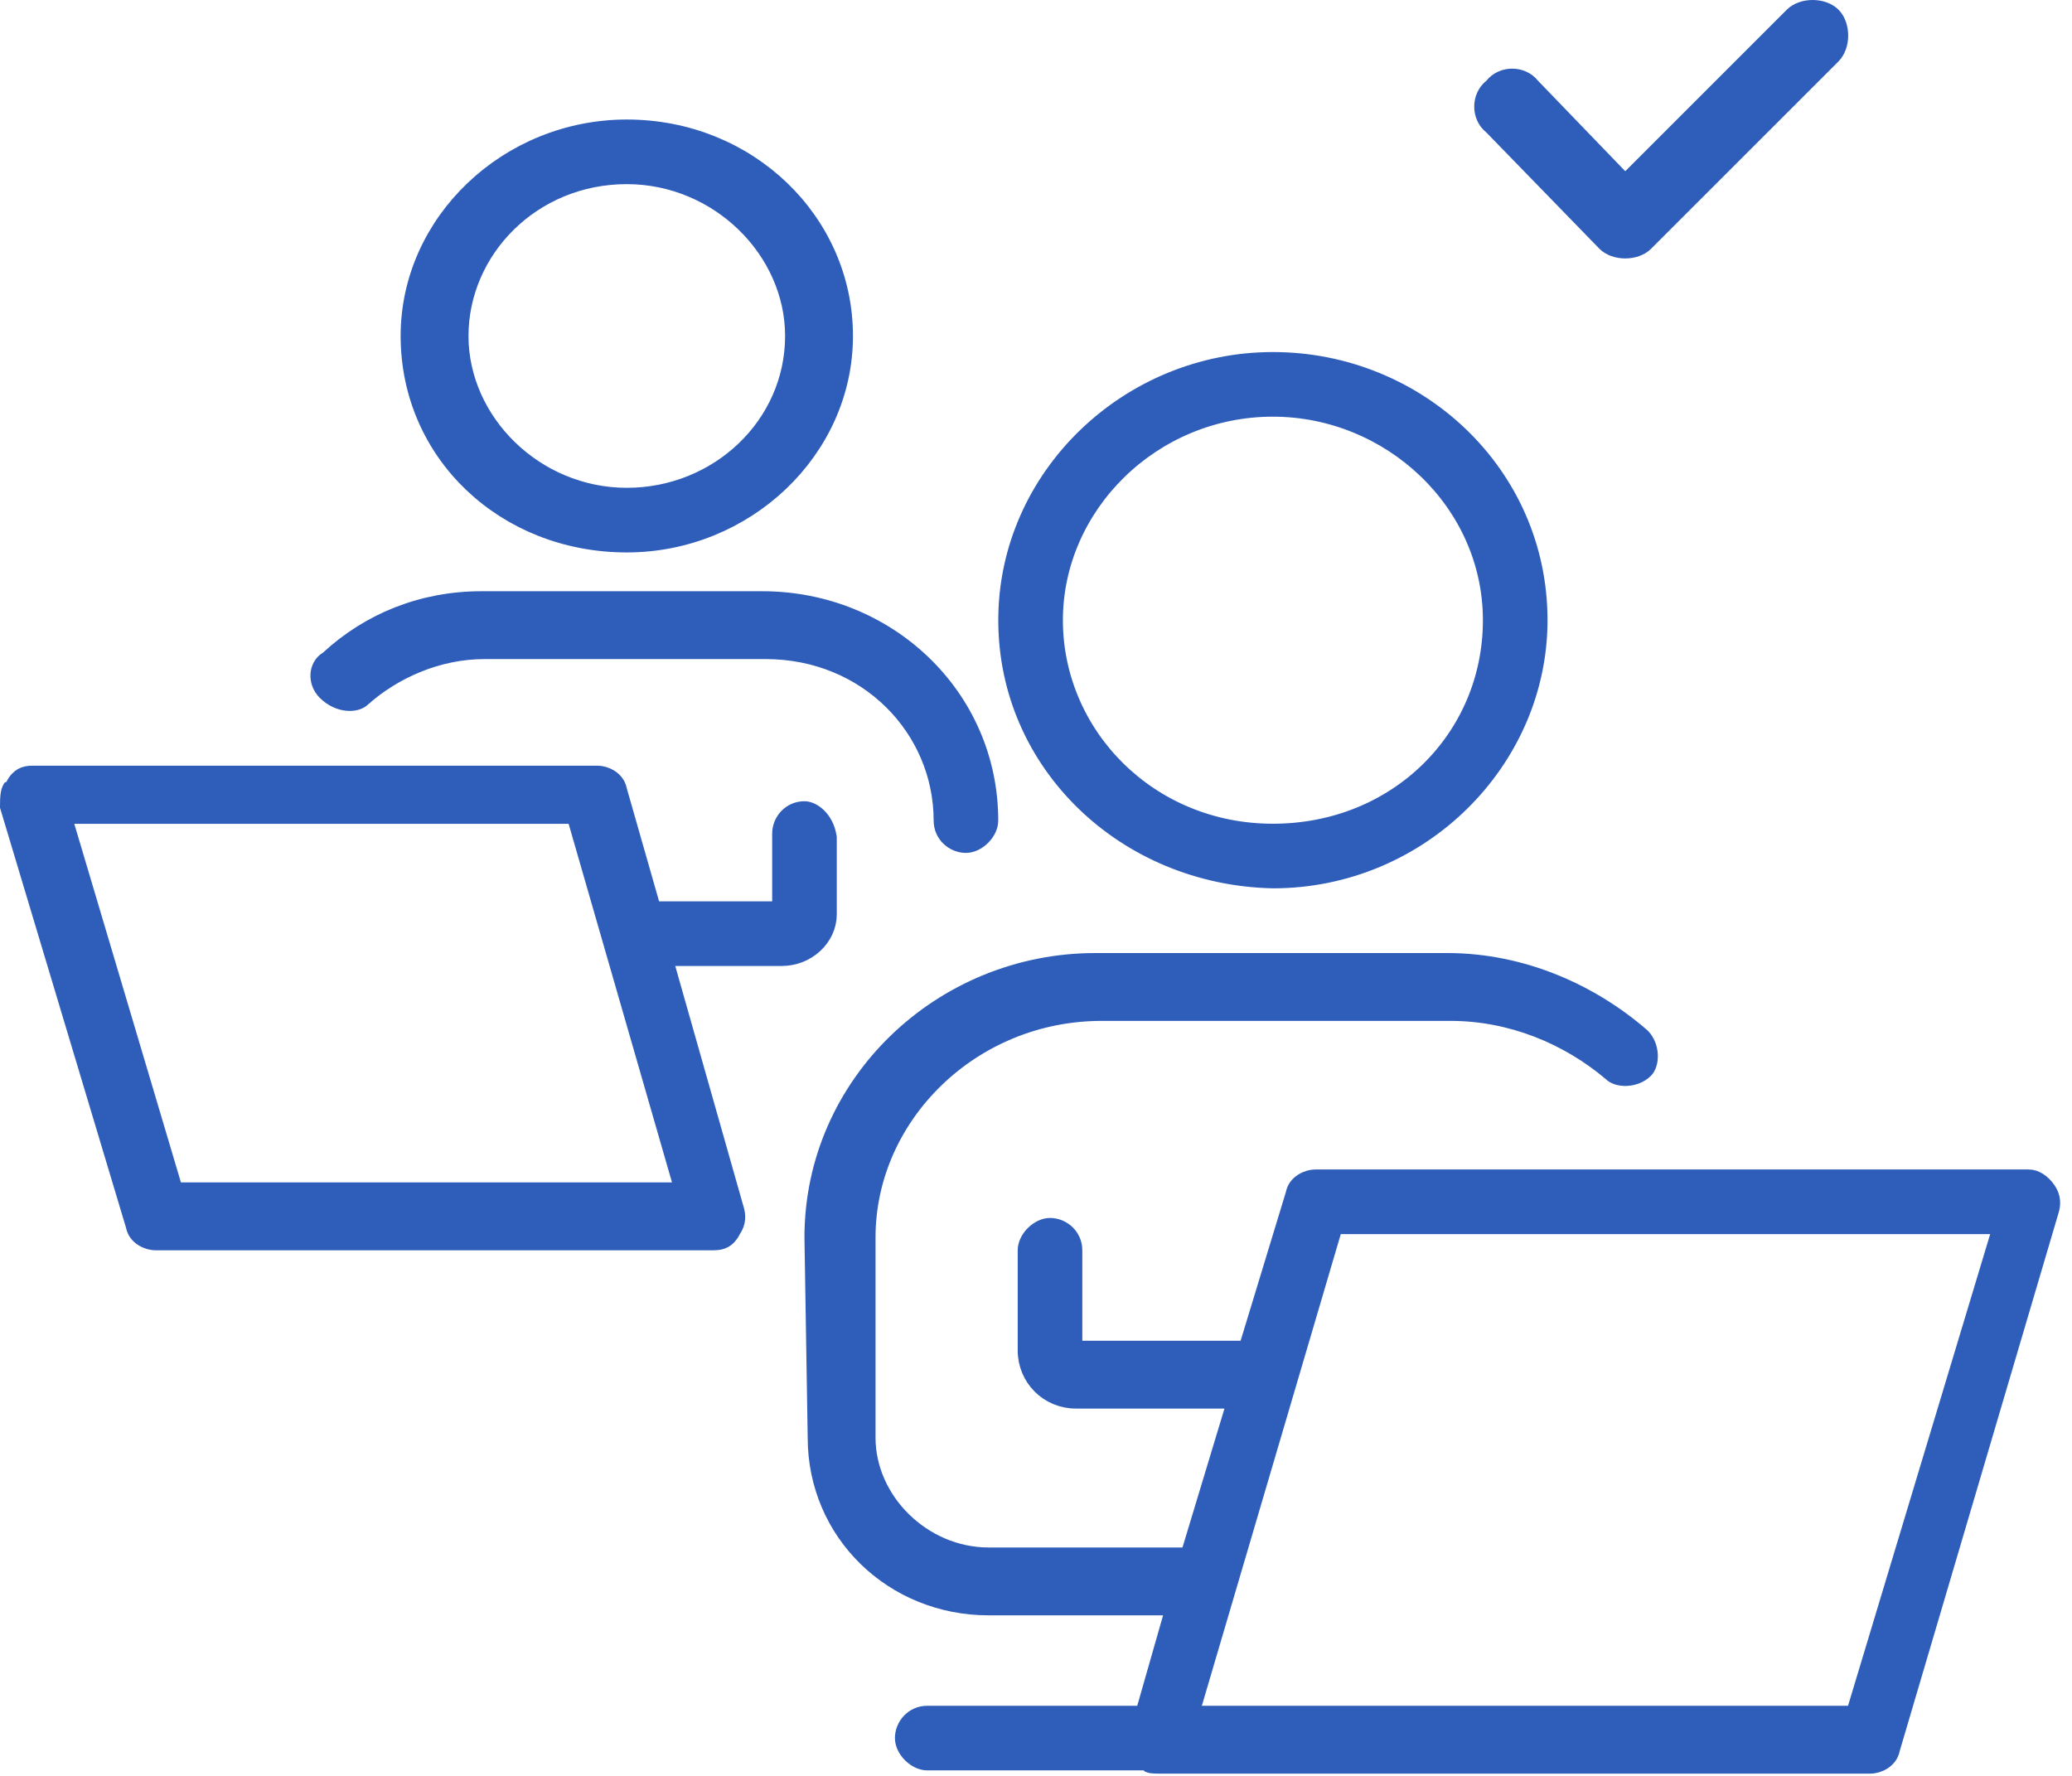 <?xml version="1.0" encoding="UTF-8"?> <svg xmlns="http://www.w3.org/2000/svg" width="112" height="96" viewBox="0 0 112 96" fill="none"><path d="M45.606 18.162C45.606 24.324 40.265 29.363 33.881 29.363C27.322 29.363 22.156 24.498 22.156 18.162C22.156 12 27.497 6.961 33.881 6.961C40.435 6.961 45.606 11.995 45.606 18.162ZM42.938 18.162C42.938 13.506 38.859 9.454 33.881 9.454C28.722 9.454 24.824 13.513 24.824 18.162C24.824 22.817 28.903 26.87 33.881 26.87C38.852 26.87 42.938 22.999 42.938 18.162Z" fill="#2E5DBA" stroke="#2E5DBA"></path><path d="M41.739 49.225H42.239V48.725V45.058C42.239 44.428 42.745 43.812 43.485 43.812C43.871 43.812 44.572 44.253 44.731 45.27V49.424C44.731 50.681 43.598 51.718 42.263 51.718H36.5H35.838L36.019 52.355L39.686 65.278L39.689 65.289L39.693 65.3C39.831 65.714 39.821 66.07 39.576 66.436L39.559 66.462L39.545 66.49C39.41 66.76 39.259 66.897 39.12 66.973C38.975 67.052 38.803 67.087 38.595 67.087H8.383C8.216 67.087 7.961 67.026 7.736 66.882C7.521 66.744 7.357 66.545 7.301 66.266L7.297 66.243L7.29 66.22L0.5 43.588C0.501 43.342 0.504 43.108 0.537 42.914C0.554 42.809 0.576 42.742 0.595 42.706C0.596 42.703 0.597 42.7 0.598 42.698L0.722 42.636L0.796 42.487C0.932 42.217 1.083 42.08 1.222 42.004C1.366 41.925 1.538 41.891 1.746 41.891H32.308C32.475 41.891 32.73 41.951 32.955 42.095C33.17 42.233 33.334 42.432 33.39 42.711L33.394 42.731L33.399 42.751L35.146 48.863L35.249 49.225H35.626H41.739ZM9.301 64.062L9.407 64.419H9.78H36.325H36.989L36.805 63.781L31.217 44.396L31.113 44.034H30.736H4.017H3.346L3.537 44.677L9.301 64.062Z" fill="#2E5DBA" stroke="#2E5DBA"></path><path d="M19.573 37.7L19.562 37.709L19.551 37.72C19.423 37.848 19.149 37.959 18.771 37.925C18.406 37.892 17.992 37.724 17.639 37.37C17.111 36.843 17.19 36.024 17.717 35.708L17.761 35.681L17.799 35.647C19.978 33.635 22.826 32.461 26.017 32.461H41.211C47.938 32.461 53.459 37.669 53.459 44.36C53.459 44.634 53.317 44.95 53.06 45.207C52.803 45.465 52.487 45.607 52.213 45.607C51.583 45.607 50.967 45.1 50.967 44.36C50.967 39.362 46.894 35.128 41.385 35.128H26.192C23.608 35.128 21.223 36.233 19.573 37.7Z" fill="#2E5DBA" stroke="#2E5DBA"></path><path d="M83.15 33.526C83.15 41.099 76.748 47.519 68.811 47.521C60.851 47.349 54.461 41.261 54.461 33.526C54.461 25.784 61.032 19.531 68.805 19.531C76.582 19.531 83.15 25.614 83.15 33.526ZM80.657 33.526C80.657 27.118 75.173 22.024 68.805 22.024C62.252 22.024 56.954 27.302 56.954 33.526C56.954 39.745 62.073 45.029 68.805 45.029C75.533 45.029 80.657 39.925 80.657 33.526Z" fill="#2E5DBA" stroke="#2E5DBA"></path><path d="M69.984 64.588L69.991 64.565L69.996 64.541C70.052 64.262 70.216 64.063 70.431 63.925C70.656 63.78 70.911 63.72 71.077 63.72H109.673C109.976 63.72 110.363 63.935 110.654 64.371C110.898 64.737 110.908 65.093 110.77 65.507L110.767 65.515L110.765 65.524L102.208 94.514L102.201 94.535L102.197 94.557C102.141 94.836 101.977 95.035 101.762 95.174C101.537 95.318 101.282 95.378 101.115 95.378H62.695C62.511 95.378 62.374 95.377 62.263 95.361C62.202 95.352 62.173 95.342 62.163 95.338L62.029 95.203H61.822H50.121C49.847 95.203 49.531 95.061 49.274 94.804C49.016 94.547 48.874 94.231 48.874 93.957C48.874 93.327 49.381 92.71 50.121 92.71H61.472H61.849L61.953 92.348L63.35 87.458L63.532 86.821H62.869H53.439C48.289 86.821 44.159 82.841 44.159 77.715H44.159L44.159 77.707L43.984 66.884C43.987 58.619 50.907 52.02 59.202 52.02H78.238C82.284 52.02 86.007 53.704 88.722 56.075C88.963 56.322 89.095 56.672 89.112 57.023C89.129 57.39 89.018 57.67 88.886 57.802C88.639 58.049 88.284 58.185 87.928 58.202C87.561 58.22 87.28 58.109 87.148 57.977L87.134 57.962L87.118 57.949C84.766 55.959 81.685 54.687 78.412 54.687H59.551C52.478 54.687 46.826 60.31 46.826 66.888V77.715C46.826 81.144 49.854 84.153 53.439 84.153H63.917H64.288L64.396 83.798L66.666 76.288L66.861 75.644H66.188H58.154C56.684 75.644 55.511 74.47 55.511 73V67.586C55.511 67.312 55.653 66.996 55.91 66.739C56.167 66.482 56.483 66.34 56.757 66.34C57.387 66.34 58.003 66.847 58.003 67.586V72.476V72.976H58.503H67.061H67.431L67.539 72.622L69.984 64.588ZM99.893 92.71H100.264L100.372 92.355L108.056 66.857L108.25 66.213H107.577H72.475H72.1L71.995 66.572L64.485 92.069L64.296 92.71H64.965H99.893Z" fill="#2E5DBA" stroke="#2E5DBA"></path><path d="M87.492 9.603L87.845 9.969L88.205 9.609L96.937 0.877C97.172 0.643 97.556 0.5 97.981 0.5C98.406 0.5 98.79 0.643 99.025 0.877C99.259 1.112 99.402 1.496 99.402 1.921C99.402 2.346 99.259 2.73 99.025 2.965L88.895 13.094C88.661 13.328 88.277 13.471 87.852 13.471C87.429 13.471 87.045 13.329 86.811 13.096L80.701 6.812L80.679 6.789L80.655 6.77C80.032 6.271 80.032 5.255 80.655 4.756L80.698 4.722L80.733 4.678C81.231 4.055 82.248 4.055 82.746 4.678L82.761 4.696L82.777 4.713L87.492 9.603Z" fill="#2E5DBA" stroke="#2E5DBA"></path></svg> 